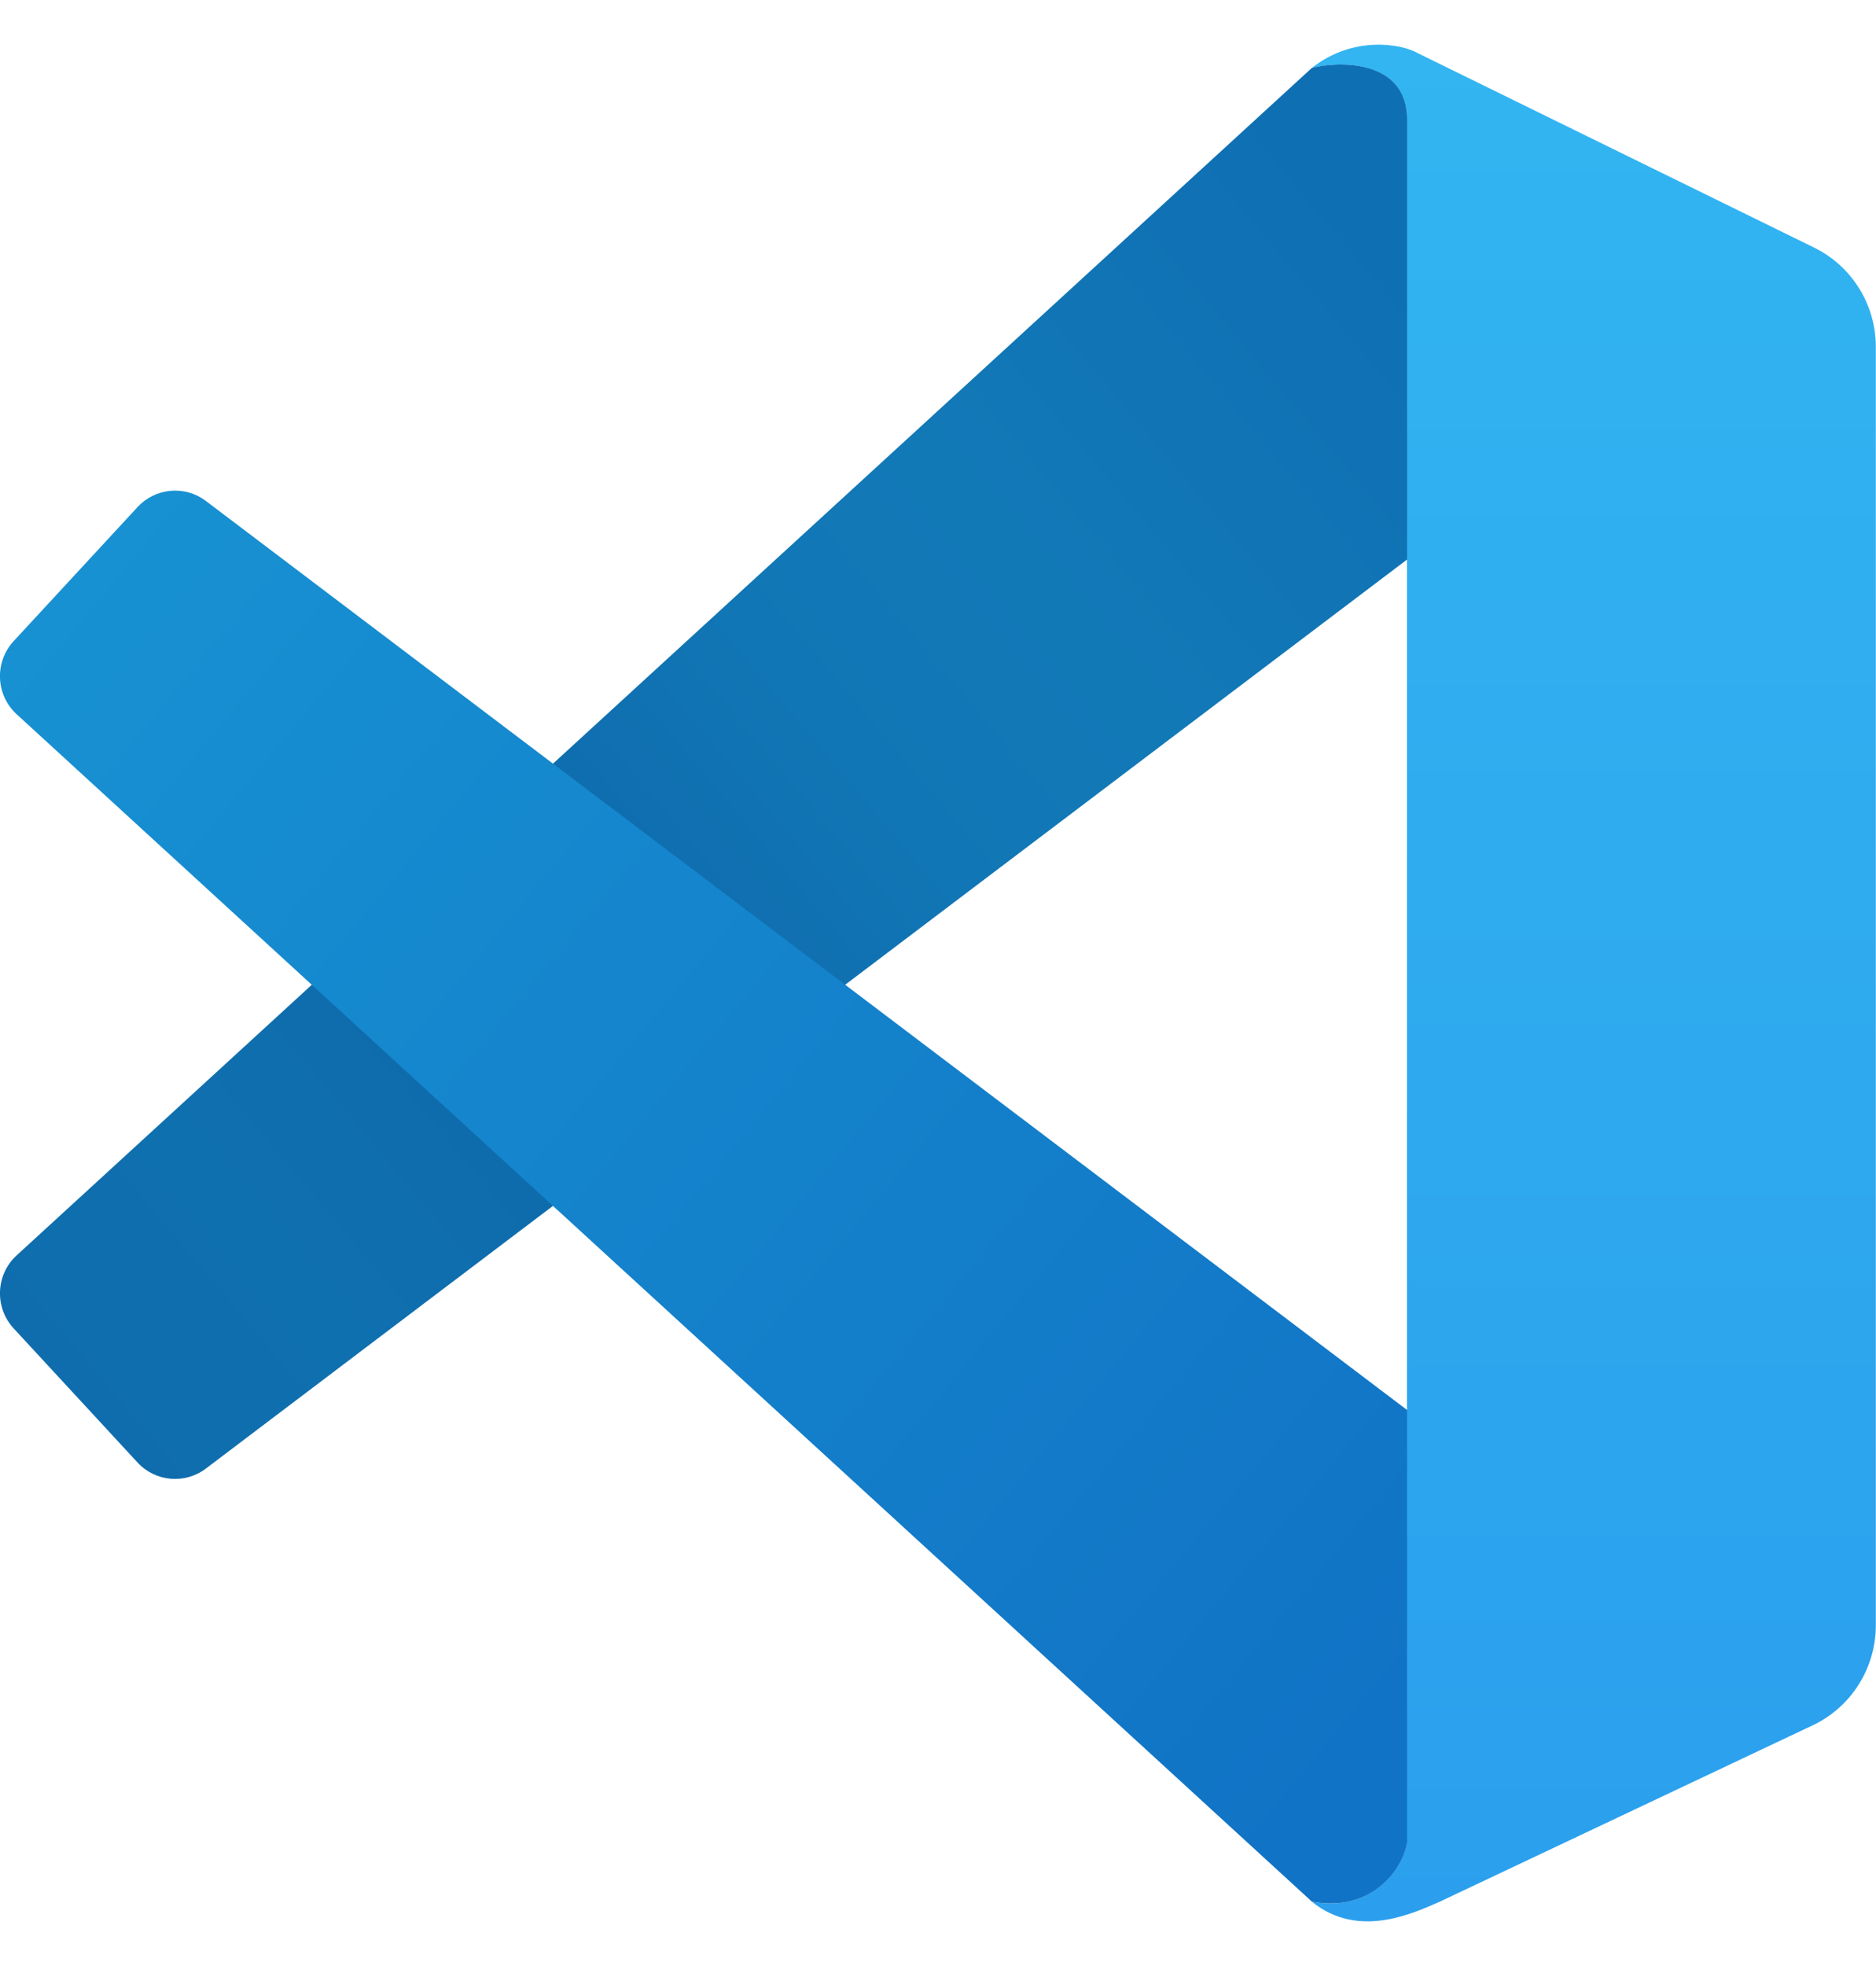 <svg width="21" height="22" viewBox="0 0 21 22" fill="none" xmlns="http://www.w3.org/2000/svg">
<path d="M15.75 1.338C15.75 0.678 15.012 0.678 14.684 0.761C15.143 0.398 15.681 0.486 15.873 0.596L20.308 2.771C20.73 2.978 20.998 3.409 20.998 3.881V18.187C20.998 18.666 20.723 19.102 20.292 19.306L16.119 21.279C15.832 21.403 15.209 21.707 14.684 21.279C15.34 21.403 15.695 20.936 15.75 20.62V1.338Z" fill="url(#paint0_linear_11477_29642)"/>
<path d="M14.738 0.748C15.087 0.679 15.751 0.711 15.751 1.337V6.261L2.305 16.433C2.07 16.611 1.739 16.582 1.539 16.365L0.153 14.865C-0.064 14.63 -0.049 14.263 0.187 14.047L14.685 0.76L14.738 0.748Z" fill="url(#paint1_linear_11477_29642)"/>
<path d="M15.751 15.778L2.305 5.606C2.07 5.428 1.739 5.458 1.539 5.675L0.153 7.174C-0.064 7.409 -0.049 7.777 0.187 7.993L14.685 21.279V21.279C15.341 21.403 15.697 20.936 15.751 20.62V15.778Z" fill="url(#paint2_linear_11477_29642)"/>
<defs>
<linearGradient id="paint0_linear_11477_29642" x1="17.841" y1="0.5" x2="17.841" y2="21.5" gradientUnits="userSpaceOnUse">
<stop stop-color="#32B5F1"/>
<stop offset="1" stop-color="#2B9FED"/>
</linearGradient>
<linearGradient id="paint1_linear_11477_29642" x1="15.751" y1="3.15" x2="0.766" y2="15.728" gradientUnits="userSpaceOnUse">
<stop stop-color="#0F6FB3"/>
<stop offset="0.271" stop-color="#1279B7"/>
<stop offset="0.421" stop-color="#1176B5"/>
<stop offset="0.618" stop-color="#0E69AC"/>
<stop offset="0.855" stop-color="#0F70AF"/>
<stop offset="1" stop-color="#0F6DAD"/>
</linearGradient>
<linearGradient id="paint2_linear_11477_29642" x1="0.866" y1="6.488" x2="15.809" y2="18.861" gradientUnits="userSpaceOnUse">
<stop stop-color="#1791D2"/>
<stop offset="1" stop-color="#1173C5"/>
</linearGradient>
</defs>
</svg>

